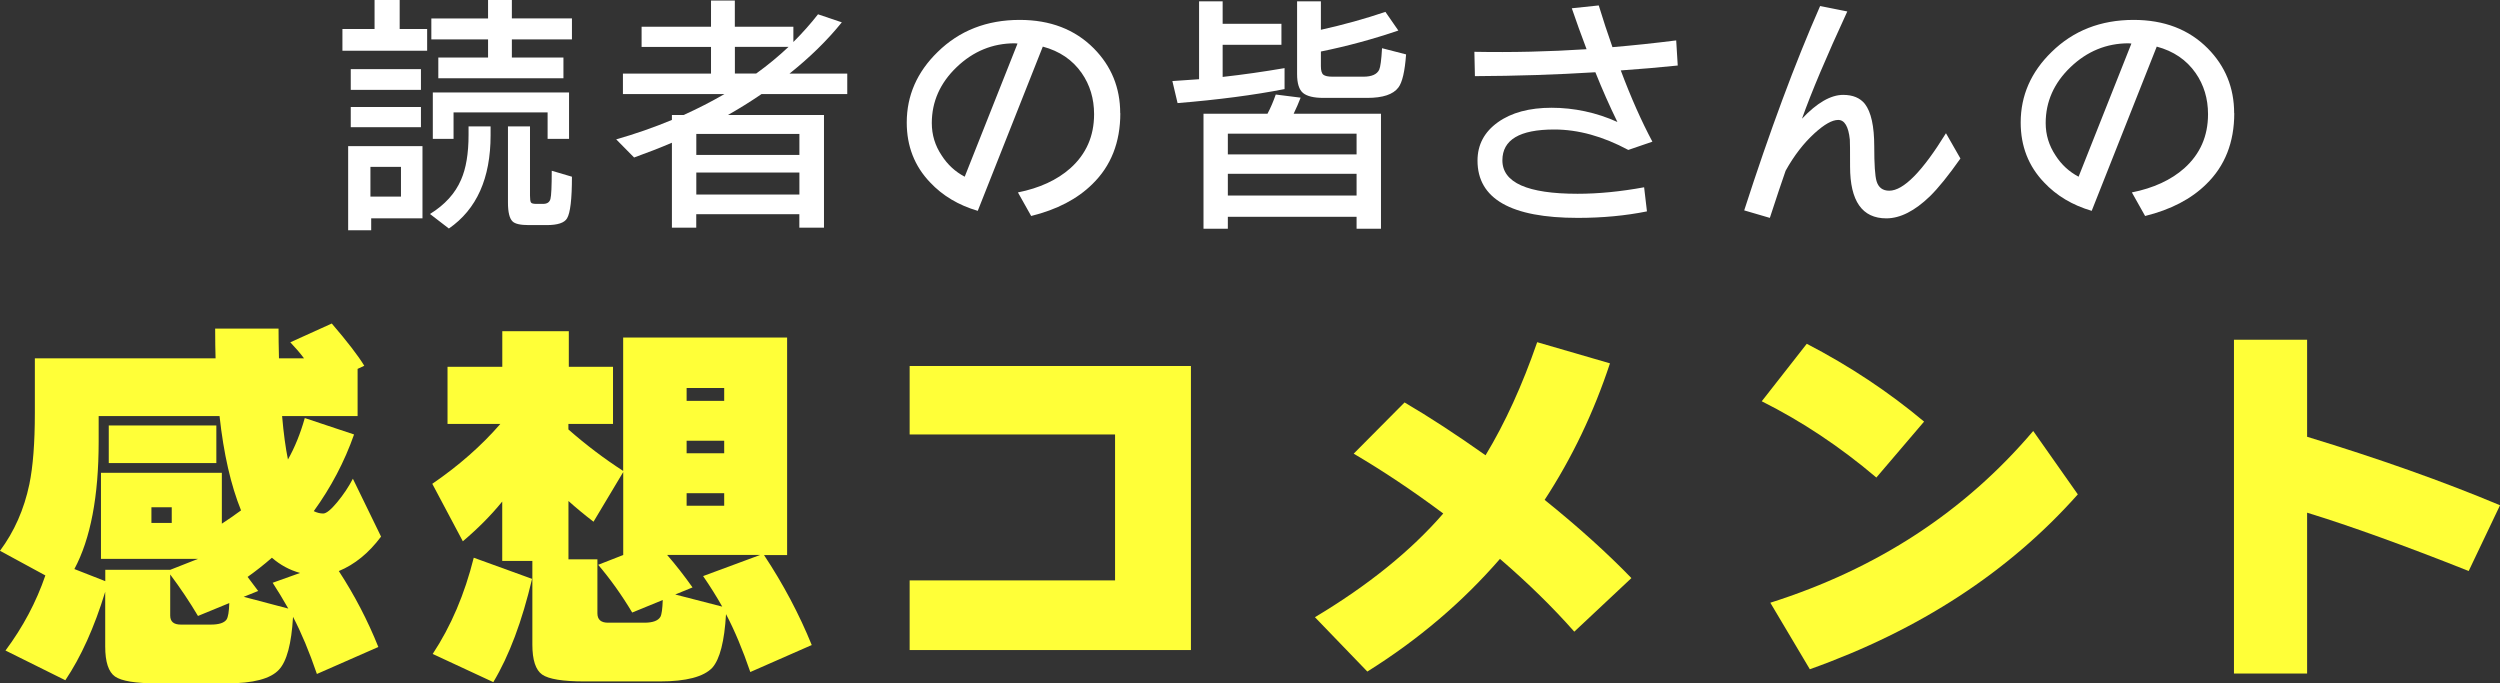 <?xml version="1.0" encoding="UTF-8"?><svg id="_レイヤー_2" xmlns="http://www.w3.org/2000/svg" width="423.16" height="115.66" viewBox="0 0 423.16 115.66"><rect x="0" y="0" width="423.16" height="115.66" fill="#333333" stroke="none"/><defs><style>.cls-1{fill:#fff;}.cls-2{fill:#ffff38;}</style></defs><g id="txt"><path class="cls-2" d="M60.53,70.43h-12.78c.26,3,.6,5.45.99,7.35,1.15-2.03,2.1-4.37,2.85-7.02l8.34,2.78c-1.63,4.64-3.91,8.96-6.82,12.98.53.26,1.06.4,1.59.4s1.32-.64,2.38-1.92c1.06-1.28,1.94-2.6,2.65-3.97l4.77,9.8c-2.08,2.78-4.46,4.72-7.15,5.83,2.65,4.06,4.88,8.34,6.69,12.85l-10.4,4.57c-1.28-3.75-2.63-6.97-4.04-9.67-.26,4.55-1.06,7.53-2.38,8.94-1.41,1.54-4.35,2.32-8.81,2.32h-11.79c-3.66,0-6.05-.39-7.15-1.16-1.1-.77-1.66-2.46-1.66-5.07v-9.27c-1.85,6.05-4.11,11.04-6.75,14.97l-10.13-5.03c2.96-3.97,5.21-8.21,6.75-12.71l-7.68-4.17c2.43-3.27,4.08-7.02,4.97-11.26.62-3,.93-7.02.93-12.05v-9.27h30.59c-.04-1.24-.07-2.91-.07-5.03h10.73c0,1.37.02,3.05.07,5.03h4.24c-.66-.88-1.44-1.79-2.32-2.71l7.02-3.18c2.65,3.09,4.48,5.47,5.5,7.15l-1.13.53v8.01ZM33.51,94.6h-16.42v-14.57h20.46v8.61c1.02-.66,2.1-1.41,3.25-2.25-1.72-4.24-2.94-9.56-3.64-15.96h-20.46v4.3c0,9.27-1.37,16.47-4.11,21.59l5.23,2.05v-1.92h10.99l4.7-1.85ZM36.62,78.38h-18.21v-6.36h18.21v6.36ZM29.07,88.51v-2.65h-3.44v2.65h3.44ZM28.81,97.25v6.95c0,1.02.6,1.52,1.79,1.52h5.1c1.37,0,2.25-.29,2.65-.86.26-.4.42-1.33.46-2.78l-5.3,2.18c-1.41-2.38-2.98-4.72-4.7-7.02ZM46.02,94.41c-1.37,1.19-2.74,2.27-4.11,3.24.4.53.99,1.32,1.79,2.38l-2.45.99,7.55,1.99c-.93-1.63-1.81-3.09-2.65-4.37l4.64-1.66c-1.77-.49-3.36-1.35-4.77-2.58Z"/><path class="cls-2" d="M85.03,84.87c-1.9,2.34-4.13,4.59-6.69,6.75l-5.17-9.73c4.46-3.05,8.3-6.42,11.52-10.13h-8.94v-9.67h9.27v-6.03h11.26v6.03h7.48v9.67h-7.55v.93c2.96,2.6,6.05,4.94,9.27,7.02v-22.58h27.75v36.82h-3.91c3.27,4.94,5.96,10.02,8.08,15.23l-10.4,4.57c-1.28-3.75-2.65-7.02-4.11-9.8-.27,4.59-1.04,7.62-2.32,9.07-1.46,1.54-4.42,2.32-8.87,2.32h-12.78c-3.66,0-6.05-.39-7.15-1.16-1.1-.77-1.66-2.46-1.66-5.07v-14.17h-5.1v-10.07ZM90.06,97.98c-1.68,7.15-3.86,12.98-6.56,17.48l-10.26-4.77c3.09-4.68,5.41-10.11,6.95-16.29l9.87,3.58ZM105.49,79.9l-5.03,8.41c-1.55-1.19-2.96-2.36-4.24-3.51v9.87h4.9v9.14c0,1.06.6,1.59,1.79,1.59h6.16c1.41,0,2.32-.33,2.71-.99.22-.4.35-1.35.4-2.85l-5.17,2.12c-1.77-2.96-3.69-5.65-5.76-8.08l4.24-1.66v-14.04ZM114.3,100.63l7.95,2.05c-.97-1.72-2.05-3.44-3.24-5.17l9.67-3.58h-15.76c1.46,1.68,2.89,3.51,4.3,5.5l-2.91,1.19ZM122.58,67.85v-2.18h-6.36v2.18h6.36ZM122.58,76.72v-2.12h-6.36v2.12h6.36ZM122.58,85.6v-2.12h-6.36v2.12h6.36Z"/><path class="cls-2" d="M201.58,110.03h-47.61v-11.79h34.77v-24.7h-34.77v-11.59h47.61v48.08Z"/><path class="cls-2" d="M276.14,97.85l-9.67,9.07c-3.62-4.11-7.81-8.21-12.58-12.32-6.36,7.33-13.84,13.69-22.45,19.07l-8.87-9.2c9.01-5.39,16.25-11.24,21.72-17.55-5.08-3.8-10.13-7.17-15.16-10.13l8.61-8.67c4.15,2.43,8.72,5.41,13.71,8.94,3.31-5.47,6.22-11.85,8.74-19.14l12.32,3.58c-2.74,8.3-6.42,16-11.06,23.11,5.7,4.59,10.6,9.01,14.7,13.25Z"/><path class="cls-2" d="M325.68,71.36l-8.08,9.47c-6.14-5.21-12.61-9.51-19.4-12.91l7.62-9.73c7.24,3.75,13.86,8.15,19.87,13.18ZM351.7,83.68c-11.65,13.11-26.78,22.98-45.36,29.6l-6.69-11.26c18.1-5.74,32.93-15.43,44.5-29.07l7.55,10.73Z"/><path class="cls-2" d="M423.16,85.53l-5.3,11.12c-10.91-4.33-20.02-7.62-27.35-9.87v27.22h-12.38v-56.49h12.38v16.42c12.18,3.71,23.07,7.57,32.65,11.59Z"/><path class="cls-1" d="M72.3,8.59h-14.34v-3.68h5.44V0h4.25v4.91h4.65v3.68ZM71.51,36.96h-8.68v2.02h-3.9v-14.25h12.58v12.23ZM71.25,15.21h-11.88v-3.51h11.88v3.51ZM71.25,21.53h-11.88v-3.42h11.88v3.42ZM67.87,33.28v-5.04h-5.17v5.04h5.17ZM83.04,22.89c0,7.28-2.35,12.54-7.06,15.79l-3.2-2.46c2.51-1.55,4.27-3.48,5.26-5.79.85-1.93,1.27-4.46,1.27-7.59v-1.45h3.73v1.49ZM96.81,6.67h-10.17v3.07h8.73v3.51h-21.18v-3.51h8.42v-3.07h-9.6v-3.55h9.6V0h4.03v3.11h10.17v3.55ZM96.33,23.5h-3.64v-4.47h-15.92v4.47h-3.51v-7.85h23.06v7.85ZM96.81,29.9c0,3.8-.28,6.15-.83,7.06-.44.76-1.59,1.14-3.46,1.14h-3.03c-1.4,0-2.31-.21-2.72-.61-.53-.5-.79-1.56-.79-3.2v-12.89h3.73v11.71c0,.58.05.96.15,1.14.1.18.4.26.9.26h1.18c.67,0,1.08-.28,1.23-.83.15-.56.22-2.15.22-4.78l3.42,1.01Z"/><path class="cls-1" d="M139.47,38.54h-4.17v-2.28h-17.45v2.28h-4.12v-14.38c-1.99.85-4.12,1.68-6.4,2.5l-3.03-3.07c3.19-.91,6.33-2,9.43-3.29v-.83h1.97c2.4-1.08,4.71-2.27,6.93-3.55h-17.19v-3.46h14.91v-4.52h-11.75v-3.42h11.75V.09h4.03v4.43h9.91v2.59c1.55-1.55,2.94-3.11,4.17-4.69l4.03,1.36c-2.48,3.07-5.44,5.96-8.86,8.68h9.78v3.46h-14.51c-1.93,1.32-3.83,2.5-5.7,3.55h16.27v19.07ZM135.31,26.22v-3.55h-17.45v3.55h17.45ZM135.31,32.93v-3.73h-17.45v3.73h17.45ZM127.99,12.45c1.99-1.43,3.81-2.94,5.48-4.52h-9.08v4.52h3.6Z"/><path class="cls-1" d="M189.63,19.16c0,4.94-1.58,8.94-4.74,12.01-2.54,2.51-5.99,4.31-10.35,5.39l-2.24-3.99c3.65-.73,6.61-2.09,8.86-4.08,2.69-2.4,4.03-5.45,4.03-9.16,0-2.63-.7-4.96-2.1-6.97-1.55-2.22-3.74-3.71-6.58-4.47l-11.01,27.8c-3.27-.96-5.96-2.57-8.07-4.82-2.63-2.75-3.95-6.12-3.95-10.13,0-4.56,1.74-8.54,5.22-11.93,3.68-3.62,8.32-5.44,13.9-5.44,5.17,0,9.35,1.61,12.54,4.82,2.98,3.01,4.47,6.67,4.47,10.96ZM172.23,7.37l-.48-.04c-3.74,0-7.02,1.35-9.82,4.03-2.81,2.69-4.21,5.85-4.21,9.47,0,1.99.55,3.81,1.67,5.48.99,1.55,2.29,2.75,3.9,3.6l8.94-22.54Z"/><path class="cls-1" d="M217.43,15.08c-5.23,1.02-11.27,1.81-18.11,2.37l-.88-3.73c1.84-.12,3.35-.22,4.52-.31V.22h3.99v3.81h9.95v3.55h-9.95v5.44c3.42-.38,6.91-.88,10.48-1.49v3.55ZM233.74,38.72h-4.12v-2.02h-21.79v2.02h-4.12v-19.47h10.83c.53-.99.99-2.08,1.4-3.25l4.21.53c-.32.85-.72,1.75-1.18,2.72h14.78v19.47ZM229.62,26.13v-3.51h-21.79v3.51h21.79ZM229.62,33.1v-3.68h-21.79v3.68h21.79ZM238,9.21c-.21,2.87-.64,4.74-1.31,5.61-.88,1.17-2.63,1.75-5.26,1.75h-7.41c-1.64,0-2.79-.28-3.46-.83-.67-.55-1.01-1.62-1.01-3.2V.22h4.03v4.82c3.83-.85,7.47-1.86,10.92-3.03l2.19,3.16c-4.3,1.46-8.67,2.65-13.11,3.55v2.5c0,.73.14,1.21.42,1.43.28.22.8.33,1.56.33h5.22c1.4,0,2.29-.39,2.67-1.18.2-.44.37-1.65.48-3.64l4.08,1.05Z"/><path class="cls-1" d="M283.99,11.09c-3.13.32-6.34.6-9.65.83,1.72,4.59,3.51,8.61,5.35,12.06l-4.08,1.4c-4.3-2.31-8.48-3.46-12.54-3.46-5.85,0-8.77,1.74-8.77,5.22,0,3.77,4.24,5.66,12.72,5.66,3.54,0,7.29-.37,11.27-1.1l.48,4.08c-3.62.73-7.53,1.1-11.71,1.1-11.31,0-16.97-3.23-16.97-9.69,0-2.69,1.15-4.85,3.44-6.49,2.29-1.64,5.33-2.46,9.1-2.46s7.6.8,11.14,2.41c-1.32-2.69-2.56-5.5-3.73-8.42-6.64.41-13.43.63-20.39.66l-.09-4.12c6.34.12,12.67-.03,18.99-.44-.94-2.48-1.77-4.79-2.5-6.93l4.56-.48c.7,2.31,1.48,4.66,2.32,7.06,3.48-.29,7.07-.67,10.79-1.14l.26,4.25Z"/><path class="cls-1" d="M331.83,26.83c-2.02,2.87-3.74,5-5.17,6.4-2.57,2.48-5.03,3.73-7.37,3.73-4.09,0-6.14-2.92-6.14-8.77,0-2.69-.01-4.21-.04-4.56-.23-2.22-.89-3.33-1.97-3.33-1.02,0-2.35.75-3.99,2.24-1.84,1.67-3.48,3.79-4.91,6.36-.61,1.75-1.51,4.41-2.67,7.98l-4.34-1.27c4.33-13.42,8.61-24.95,12.85-34.59l4.6.92c-3.54,7.66-6.09,13.71-7.67,18.15,2.54-2.69,4.87-4.03,6.97-4.03,1.64,0,2.86.51,3.68,1.53,1.05,1.37,1.58,3.77,1.58,7.19,0,3.04.13,5,.39,5.88.32,1.08,1.04,1.62,2.15,1.62,2.4,0,5.6-3.24,9.6-9.73l2.46,4.3Z"/><path class="cls-1" d="M378.18,19.16c0,4.94-1.58,8.94-4.74,12.01-2.54,2.51-5.99,4.31-10.35,5.39l-2.24-3.99c3.65-.73,6.61-2.09,8.86-4.08,2.69-2.4,4.03-5.45,4.03-9.16,0-2.63-.7-4.96-2.1-6.97-1.55-2.22-3.74-3.71-6.58-4.47l-11.01,27.8c-3.27-.96-5.96-2.57-8.07-4.82-2.63-2.75-3.95-6.12-3.95-10.13,0-4.56,1.74-8.54,5.22-11.93,3.68-3.62,8.32-5.44,13.9-5.44,5.17,0,9.35,1.61,12.54,4.82,2.98,3.01,4.47,6.67,4.47,10.96ZM360.77,7.37l-.48-.04c-3.74,0-7.02,1.35-9.82,4.03-2.81,2.69-4.21,5.85-4.21,9.47,0,1.99.56,3.81,1.67,5.48.99,1.55,2.29,2.75,3.9,3.6l8.94-22.54Z"/></g></svg>